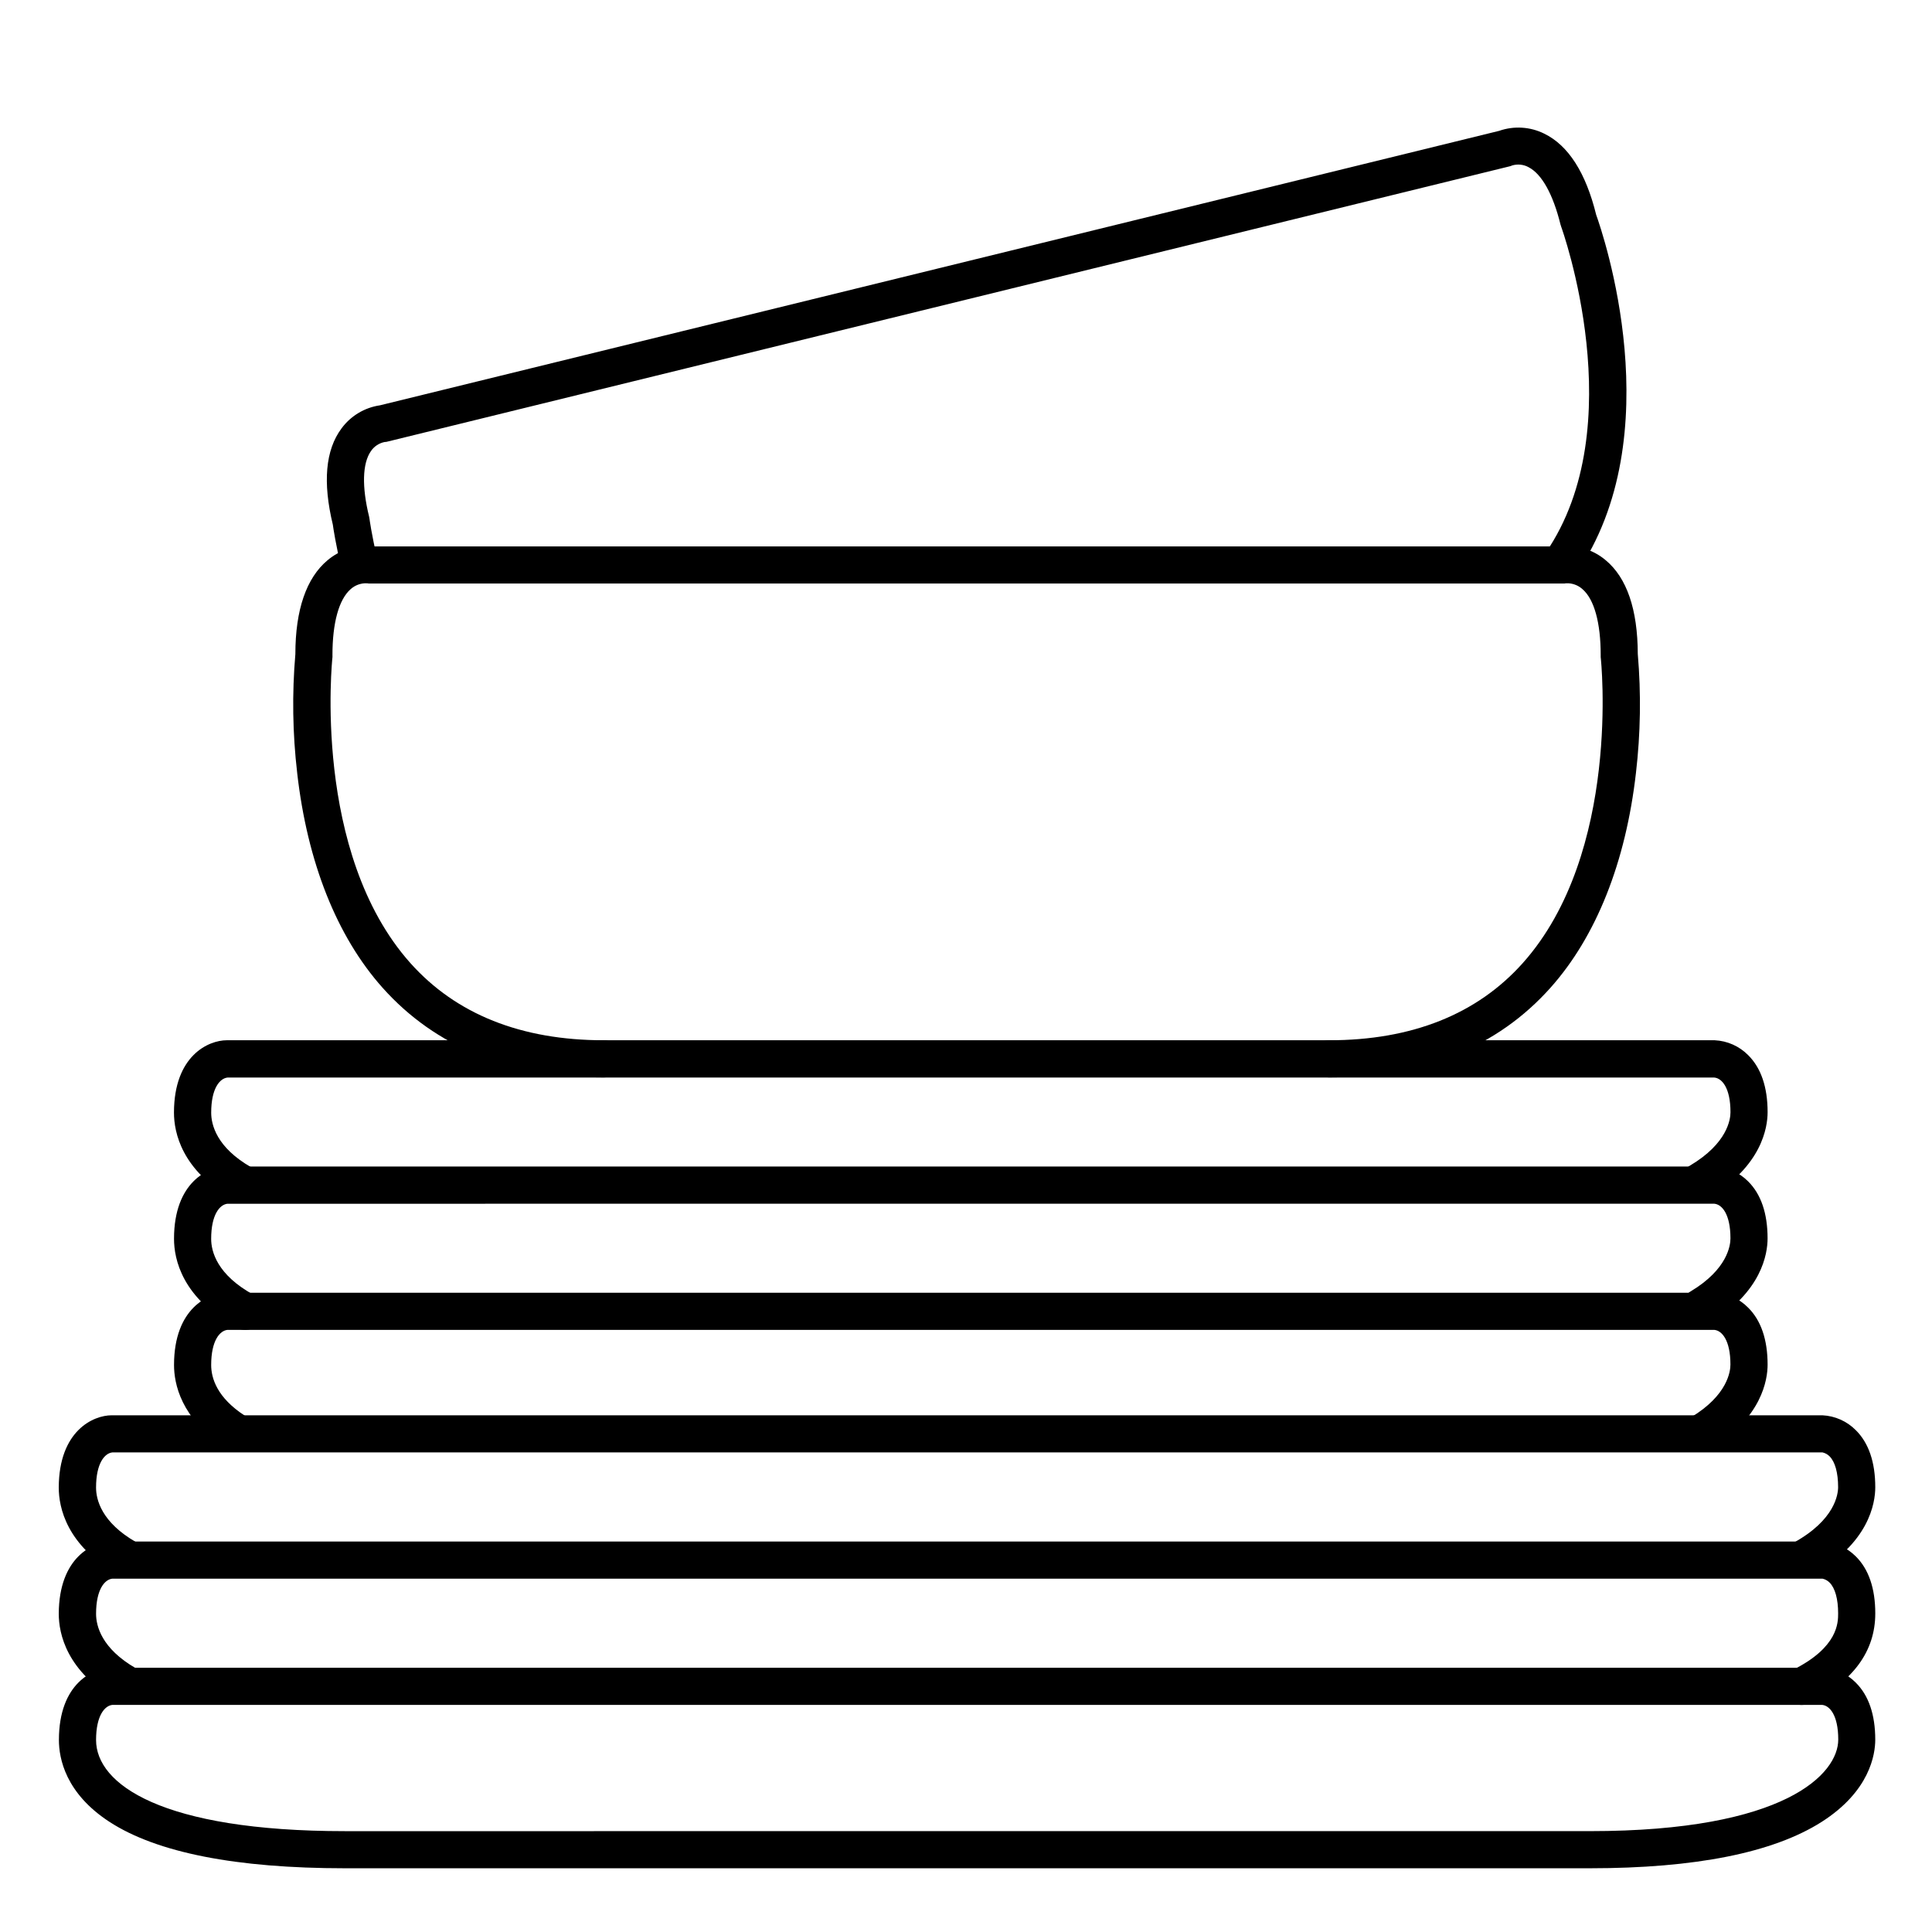 <?xml version="1.0" encoding="UTF-8"?>
<!-- Uploaded to: ICON Repo, www.iconrepo.com, Generator: ICON Repo Mixer Tools -->
<svg fill="#000000" width="800px" height="800px" version="1.1" viewBox="144 144 512 512" xmlns="http://www.w3.org/2000/svg">
 <g>
  <path d="m557.64 298.28c-0.996 0.004-1.969-0.297-2.785-0.863-1.086-0.742-1.832-1.887-2.07-3.184-0.234-1.293 0.055-2.629 0.809-3.707 23.164-33.613 4.32-85.973 4.121-86.492h0.004c-0.066-0.176-0.121-0.352-0.168-0.531-1.969-7.969-4.922-13.363-8.461-15.191v-0.004c-1.332-0.727-2.898-0.891-4.352-0.461-0.25 0.125-0.52 0.215-0.797 0.266l-297.17 72.895c-0.27 0.086-0.551 0.129-0.836 0.129-1.484 0.297-2.793 1.164-3.641 2.422-2.262 3.246-2.43 9.418-0.473 17.387 0.043 0.18 0.074 0.363 0.098 0.551 0 0 0.551 4.191 2.055 10.52h0.004c0.625 2.641-1.008 5.293-3.652 5.922s-5.297-1.008-5.922-3.652c-1.418-5.984-2.047-10.145-2.203-11.258-2.695-11.188-1.969-19.758 2.293-25.477l-0.004 0.004c2.438-3.332 6.113-5.543 10.195-6.141l296.6-72.738c3.918-1.371 8.227-1.105 11.945 0.738 6.387 3.109 11.031 10.352 13.777 21.52 1.723 4.793 20.094 58.312-5.352 95.223-0.914 1.32-2.41 2.113-4.016 2.125z"/>
  <path d="m496.24 429.52c-2.715 0-4.918-2.203-4.918-4.922 0-2.715 2.203-4.918 4.918-4.918 21.914 0 39.184-6.887 51.297-20.438 26.176-29.285 20.742-80.59 20.664-81.102-0.008-0.184-0.008-0.367 0-0.551 0-8.531-1.711-14.762-4.82-17.445v-0.004c-1.188-1.082-2.762-1.645-4.371-1.562-0.273 0.062-0.555 0.086-0.836 0.066h-316.04c-0.281 0.02-0.562-0.004-0.84-0.066-1.609-0.082-3.184 0.48-4.379 1.562-3.102 2.727-4.812 8.914-4.812 17.445l0.004 0.004c0.008 0.184 0.008 0.367 0 0.551-0.059 0.512-5.492 51.816 20.664 81.102 12.102 13.547 29.359 20.438 51.285 20.438 2.719 0 4.918 2.203 4.918 4.918 0 2.719-2.199 4.922-4.918 4.922-24.855 0-44.594-7.988-58.668-23.754-12.121-13.578-19.945-33.258-22.633-56.926h0.004c-1.223-10.453-1.383-21.004-0.484-31.488 0-11.809 2.953-20.211 8.512-24.867v0.004c3.234-2.754 7.445-4.078 11.672-3.684h315.38c4.227-0.406 8.438 0.91 11.68 3.652 5.609 4.656 8.473 13.02 8.512 24.867 0.898 10.484 0.738 21.035-0.484 31.488-2.695 23.664-10.52 43.344-22.633 56.926-14.078 15.789-33.816 23.781-58.676 23.781z"/>
  <path d="m208.12 462.49c-0.852 0-1.691-0.223-2.43-0.648-13.57-7.754-15.586-17.711-15.586-23.016 0.02-15.094 9.16-19.148 14-19.148h394.31c3.34 0.156 6.5 1.562 8.855 3.934 3.426 3.394 5.164 8.48 5.164 15.125 0 4.043-1.523 14.328-15.578 22.633h0.004c-1.125 0.703-2.488 0.918-3.773 0.605-1.289-0.316-2.394-1.137-3.07-2.281-0.672-1.141-0.859-2.508-0.512-3.785 0.348-1.281 1.195-2.367 2.356-3.012 9.957-5.902 10.734-12.301 10.734-14.141 0-6.516-2.293-9.012-4.269-9.191h-394.05c-1.969 0.215-4.309 2.766-4.309 9.309 0 3.129 1.379 9.191 10.629 14.477h-0.004c1.891 1.129 2.801 3.379 2.227 5.504s-2.492 3.613-4.695 3.637z"/>
  <path d="m209 496.43c-0.816 0.004-1.617-0.199-2.332-0.59-14.406-7.801-16.551-18.105-16.551-23.555 0-15.098 9.141-19.152 13.98-19.152h394.31c3.34 0.16 6.5 1.566 8.855 3.938 3.426 3.394 5.164 8.48 5.164 15.125 0 3.996-1.496 14.18-15.273 22.434h0.004c-1.121 0.73-2.488 0.973-3.793 0.672-1.301-0.301-2.426-1.117-3.113-2.262-0.684-1.148-0.879-2.523-0.527-3.812 0.348-1.293 1.203-2.383 2.375-3.031 9.73-5.844 10.488-12.191 10.488-14.004 0-6.516-2.293-9.012-4.269-9.191l-394.05 0.004c-1.969 0.215-4.309 2.766-4.309 9.309 0 3.258 1.477 9.523 11.395 14.906 1.941 1.094 2.91 3.352 2.359 5.508-0.551 2.16-2.484 3.68-4.711 3.703z"/>
  <path d="m594.75 528.69c-2.211 0-4.152-1.469-4.746-3.598s0.305-4.394 2.195-5.535c9.625-5.824 10.383-12.133 10.383-13.934 0-6.516-2.293-9.012-4.269-9.191h-394.05c-1.969 0.215-4.301 2.766-4.301 9.309 0 3.492 1.555 8.68 8.992 13.48 2.285 1.477 2.938 4.523 1.461 6.805-1.473 2.285-4.519 2.938-6.805 1.461-11.738-7.586-13.492-16.887-13.492-21.746 0.004-15.094 9.145-19.148 13.984-19.148h394.31c3.344 0.145 6.508 1.551 8.855 3.938 3.426 3.394 5.164 8.492 5.164 15.125 0 3.938-1.477 14.102-15.133 22.348v-0.004c-0.77 0.461-1.652 0.695-2.547 0.691z"/>
  <path d="m621.84 562c-2.25 0.008-4.219-1.512-4.781-3.688-0.566-2.176 0.418-4.461 2.387-5.543 10.824-5.992 11.672-12.742 11.672-14.672 0-3.809-0.809-6.699-2.254-8.148-0.512-0.52-1.164-0.883-1.879-1.043h-453.22c-1.969 0.215-4.309 2.766-4.309 9.309 0 3.141 1.379 9.191 10.637 14.484 2.359 1.359 3.168 4.371 1.809 6.731-1.355 2.359-4.371 3.172-6.731 1.812-13.57-7.754-15.598-17.762-15.598-23.027 0.043-15.094 9.184-19.148 14.023-19.148h453.35c3.34 0.156 6.5 1.562 8.855 3.938 3.426 3.394 5.164 8.48 5.164 15.125 0 4.211-1.633 14.918-16.727 23.281-0.734 0.398-1.562 0.602-2.398 0.59z"/>
  <path d="m621.4 595.82c-2.281 0-4.262-1.57-4.785-3.789-0.527-2.219 0.543-4.508 2.582-5.531 11.926-5.965 11.926-12.488 11.926-14.945 0-3.809-0.809-6.699-2.254-8.148-0.512-0.52-1.164-0.883-1.879-1.043h-453.23c-1.969 0.215-4.301 2.766-4.301 9.309 0 3.141 1.379 9.191 10.637 14.484 2.359 1.359 3.168 4.371 1.809 6.731-1.355 2.359-4.371 3.168-6.731 1.809-13.57-7.754-15.598-17.762-15.598-23.027 0.043-15.09 9.184-19.145 14.023-19.145h453.35c3.34 0.164 6.496 1.57 8.855 3.934 3.426 3.394 5.164 8.492 5.164 15.125 0 9.996-5.844 17.988-17.359 23.742l0.004 0.004c-0.691 0.332-1.449 0.5-2.215 0.492z"/>
  <path d="m565.31 639.11h-329.88c-28.832 0-49.828-4.133-62.387-12.281-11.691-7.586-13.43-16.855-13.43-21.707 0-15.094 9.141-19.145 13.98-19.145h453.35c3.344 0.137 6.512 1.547 8.855 3.934 3.426 3.394 5.164 8.492 5.164 15.125 0 3.836-1.387 13.629-14.23 21.797-12.836 8.168-33.531 12.277-61.426 12.277zm-391.55-43.293c-1.969 0.215-4.301 2.766-4.301 9.309 0 11.672 17.328 24.148 65.977 24.148l329.88-0.004c51.965 0 65.84-15.254 65.84-24.266 0-6.516-2.293-9.012-4.269-9.191z"/>
 </g>
</svg>